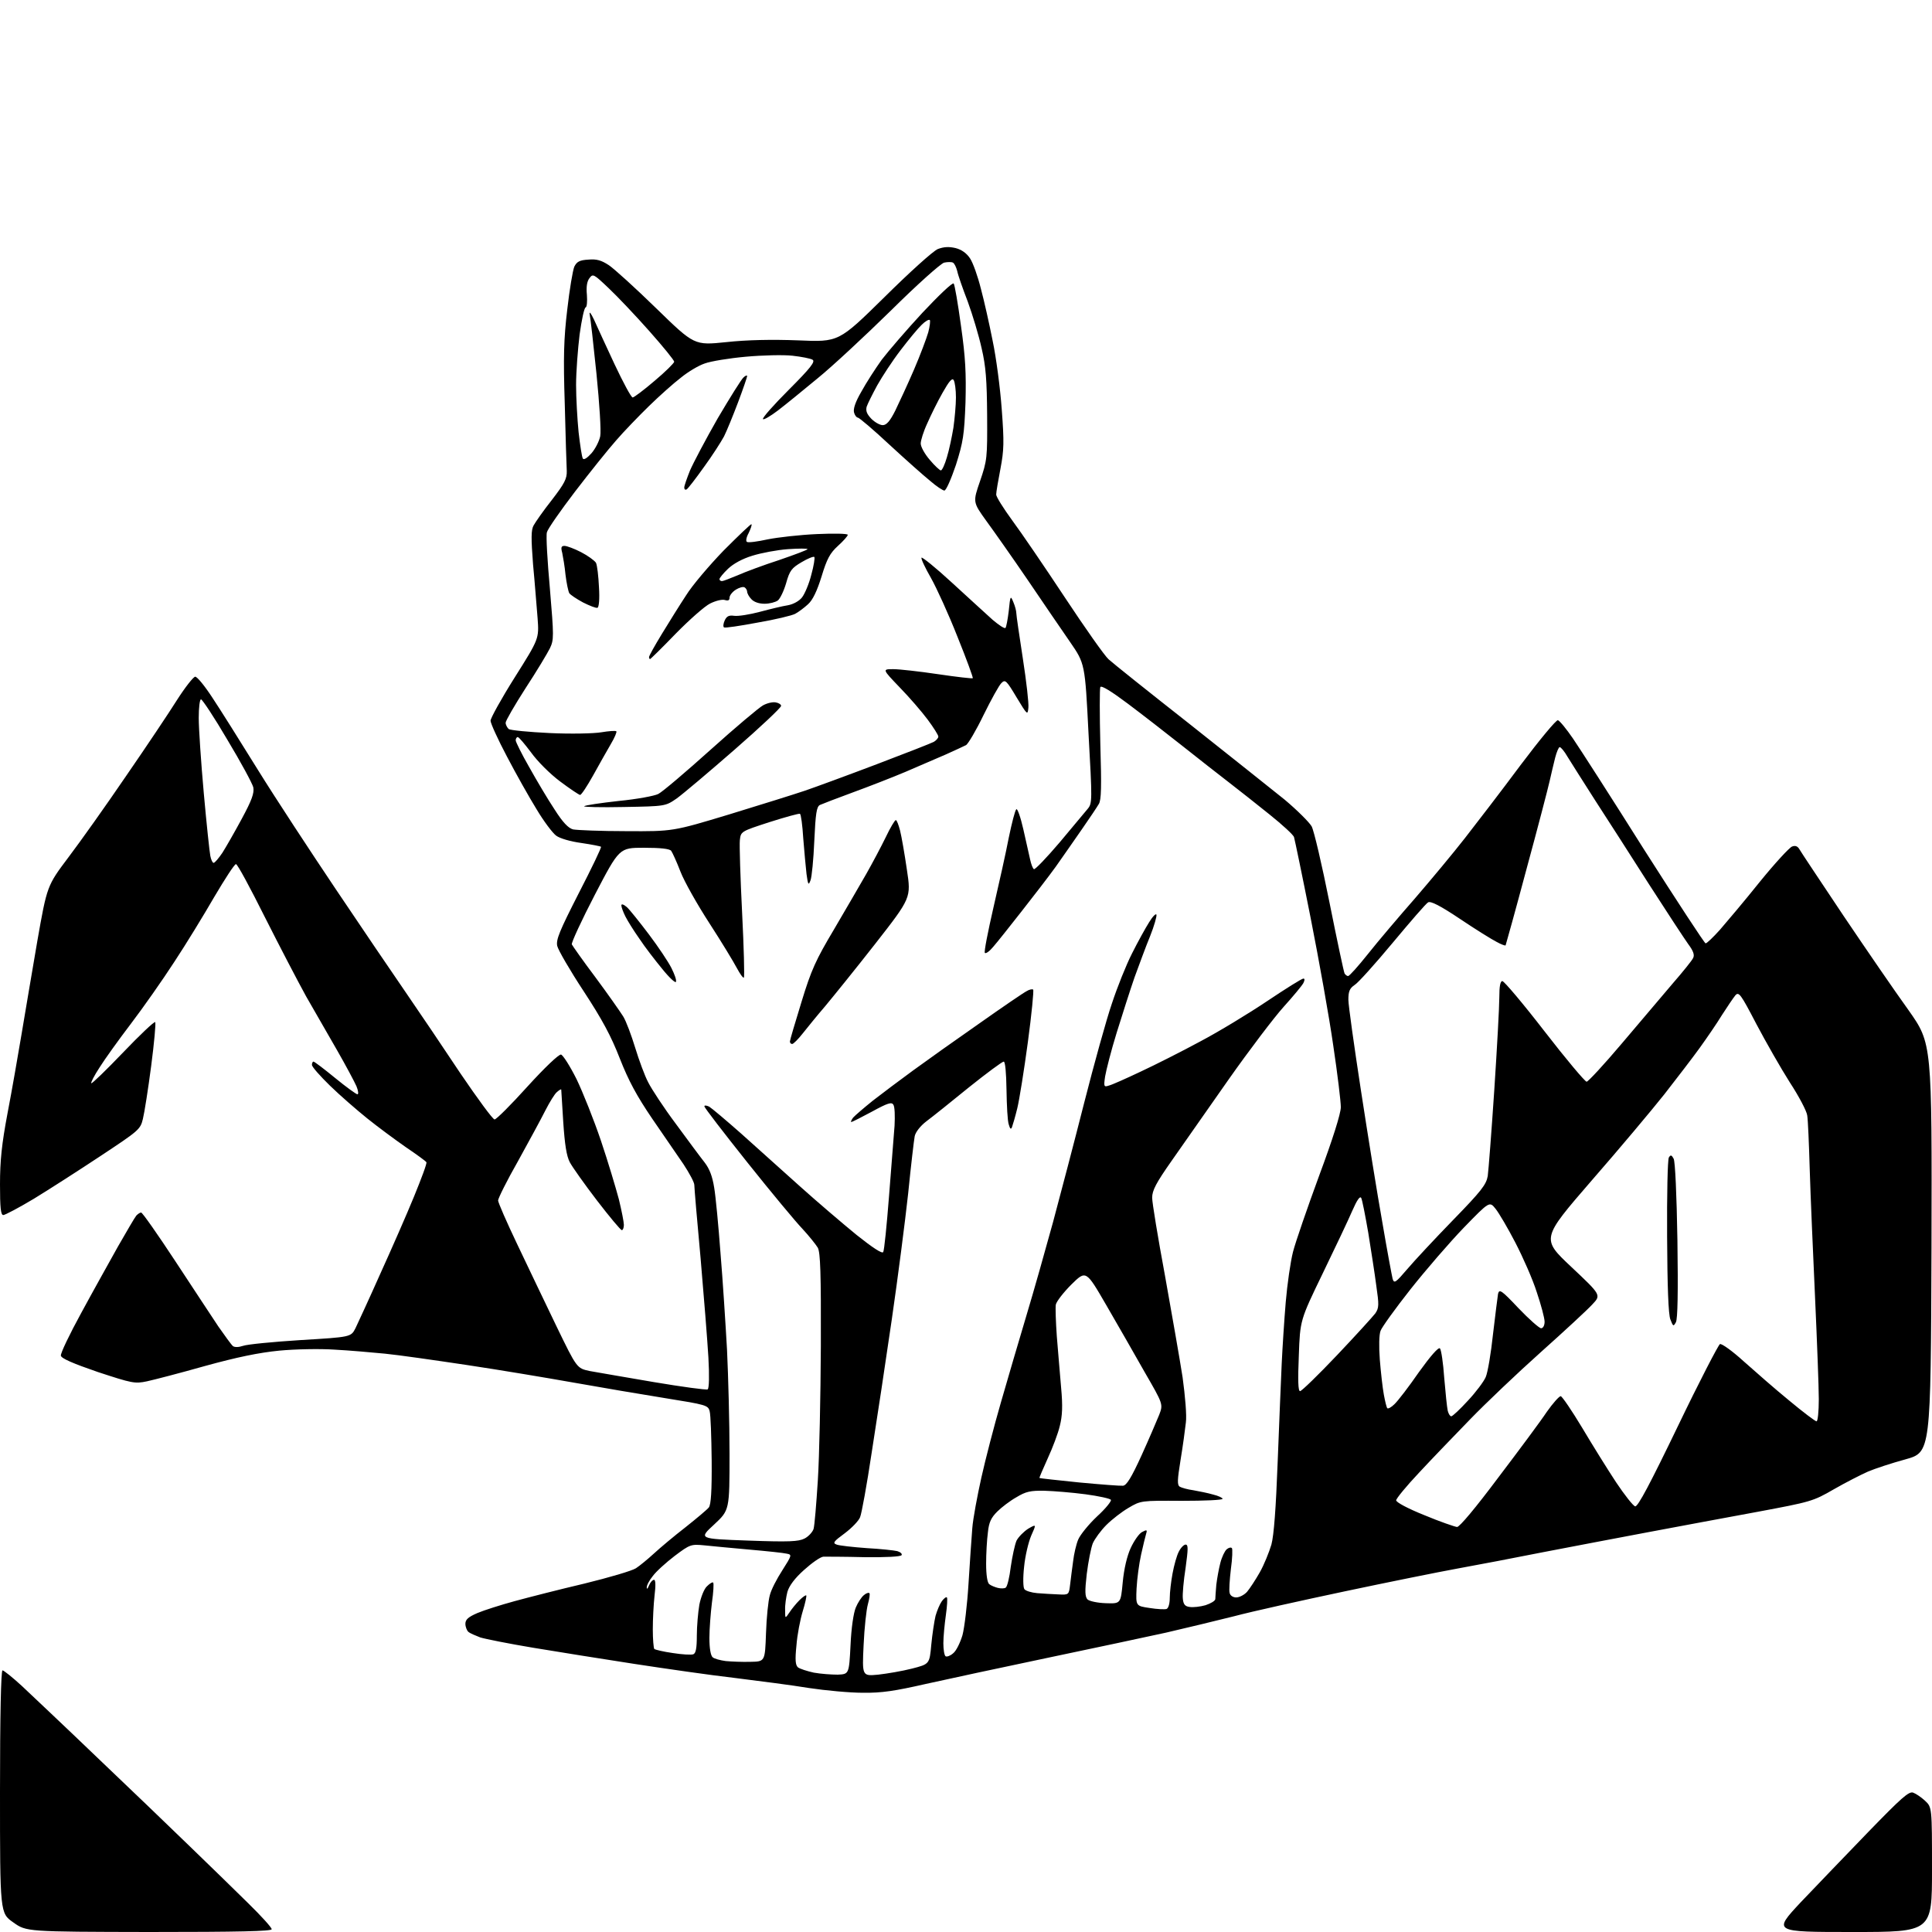<?xml version="1.0" encoding="UTF-8" standalone="no"?>
<svg 
  version="1.1" 
  xmlns="http://www.w3.org/2000/svg" 
  xmlns:xlink="http://www.w3.org/1999/xlink" 
  xmlns:svg="http://www.w3.org/2000/svg"
  xmlns:rdf="http://www.w3.org/1999/02/22-rdf-syntax-ns#"
  xmlns:cc="http://creativecommons.org/ns#"
  xmlns:dc="http://purl.org/dc/elements/1.1/"
  viewBox="0 0 768 768"
  width="768"
  height="768"
>
<style>svg {background-color: white; }</style>"
<path stroke="none" fill="black" fill-rule="evenodd" d="M59.2,768.0C10.5,767.9 10.5,767.9 5.3,764.2C0.0,760.5 0.0,760.5 0.0,712.2C0.0,682.0 0.4,664.0 1.0,664.0C1.5,664.0 5.0,666.8 8.7,670.2C12.4,673.7 25.9,686.4 38.5,698.5C51.1,710.5 67.8,726.5 75.5,734.0C83.2,741.4 93.6,751.6 98.7,756.6C103.8,761.6 108.0,766.2 108.0,766.9C108.0,767.7 94.9,768.0 59.2,768.0zM736.4,768.0C704.8,768.0 704.8,768.0 715.8,756.2C721.9,749.8 734.0,737.2 742.7,728.2C755.8,714.7 758.8,712.0 760.5,712.6C761.6,713.0 763.7,714.4 765.2,715.8C768.0,718.4 768.0,718.4 768.0,743.2C768.0,768.0 768.0,768.0 736.4,768.0zM343.0,672.9C337.8,672.9 328.1,672.0 321.5,671.0C314.9,669.9 301.6,668.2 292.0,667.0C282.4,665.9 264.4,663.3 252.0,661.4C239.6,659.5 221.6,656.6 211.9,655.0C202.3,653.4 192.8,651.5 190.9,650.9C189.1,650.2 186.9,649.3 186.2,648.7C185.6,648.2 185.0,646.7 185.0,645.5C185.0,643.8 186.1,642.8 189.8,641.2C192.4,640.1 199.0,638.0 204.5,636.5C210.0,635.0 222.5,631.8 232.3,629.5C242.1,627.1 251.3,624.4 252.8,623.4C254.2,622.5 257.5,619.8 260.0,617.5C262.5,615.2 268.1,610.5 272.5,607.1C276.9,603.6 281.1,600.1 281.8,599.2C282.6,598.1 283.0,592.8 282.9,580.6C282.8,571.2 282.5,562.4 282.1,561.0C281.5,558.6 280.7,558.4 264.5,555.8C255.1,554.3 238.7,551.5 228.0,549.6C217.3,547.7 198.2,544.5 185.5,542.6C172.8,540.7 158.2,538.6 153.0,538.1C147.8,537.6 138.8,536.8 133.0,536.5C127.2,536.1 117.3,536.3 111.0,536.9C102.9,537.7 94.2,539.5 81.5,543.0C71.6,545.8 61.2,548.5 58.4,549.1C53.6,550.1 52.6,549.9 38.9,545.4C29.0,542.0 24.4,540.0 24.2,538.9C24.0,538.0 27.7,530.3 32.3,521.9C36.9,513.4 43.5,501.6 46.9,495.5C50.4,489.4 53.6,483.9 54.2,483.2C54.8,482.6 55.6,482.0 56.1,482.0C56.6,482.0 62.7,490.7 69.6,501.2C76.6,511.8 84.3,523.6 86.8,527.3C89.4,531.0 91.9,534.5 92.6,535.1C93.3,535.6 94.8,535.6 96.6,535.0C98.2,534.4 108.5,533.4 119.5,532.7C139.5,531.5 139.5,531.5 141.3,528.0C142.2,526.1 146.7,516.4 151.1,506.5C155.6,496.6 161.7,482.7 164.6,475.6C167.5,468.5 169.8,462.4 169.5,462.0C169.3,461.6 165.6,458.9 161.3,456.0C157.0,453.0 150.1,447.9 146.0,444.6C141.9,441.3 135.2,435.5 131.2,431.6C127.3,427.8 124.0,424.1 124.0,423.3C124.0,422.6 124.3,422.0 124.6,422.0C125.0,422.0 128.8,424.9 133.2,428.5C137.6,432.1 141.6,435.0 142.1,435.0C142.6,435.0 142.4,433.5 141.7,431.8C140.9,430.0 137.5,423.6 134.0,417.5C130.5,411.4 125.0,401.8 121.7,396.1C118.5,390.3 111.1,376.1 105.3,364.6C99.5,353.0 94.4,343.5 93.8,343.5C93.2,343.5 89.4,349.4 85.2,356.5C81.1,363.6 73.9,375.4 69.2,382.5C64.6,389.6 56.8,400.7 52.0,407.0C47.2,413.3 41.6,421.1 39.6,424.3C37.5,427.5 36.0,430.4 36.3,430.6C36.5,430.9 42.2,425.4 48.9,418.4C55.6,411.4 61.3,406.0 61.7,406.3C62.0,406.7 61.3,414.5 60.1,423.7C58.9,432.9 57.4,442.4 56.8,444.8C55.8,449.0 55.1,449.5 40.0,459.5C31.4,465.2 19.4,472.9 13.5,476.5C7.5,480.1 2.0,483.0 1.3,483.0C0.3,483.0 0.0,480.0 0.0,470.8C0.0,461.4 0.7,454.7 3.0,442.5C4.7,433.7 7.1,419.8 8.5,411.5C9.9,403.2 12.7,386.5 14.8,374.3C18.7,352.1 18.7,352.1 27.2,340.8C31.9,334.6 42.2,320.1 50.1,308.5C58.1,296.9 67.2,283.3 70.4,278.2C73.6,273.2 76.9,269.0 77.6,269.0C78.4,269.0 81.4,272.7 84.4,277.3C87.4,281.8 95.5,294.7 102.5,306.0C109.5,317.3 123.5,338.6 133.5,353.5C143.5,368.4 156.0,386.8 161.3,394.5C166.6,402.2 176.4,416.7 183.1,426.8C189.9,436.8 195.9,445.0 196.6,445.0C197.3,445.0 203.2,439.1 209.6,432.0C216.6,424.3 222.1,419.1 223.0,419.2C223.8,419.4 226.6,423.8 229.2,429.0C231.7,434.2 236.1,445.2 238.9,453.5C241.7,461.8 244.8,472.2 246.0,476.7C247.1,481.2 248.0,485.8 248.0,486.9C248.0,488.1 247.6,489.0 247.2,489.0C246.7,489.0 242.3,483.7 237.3,477.2C232.4,470.8 227.5,463.9 226.5,462.0C225.2,459.5 224.5,455.0 223.9,446.0C223.5,439.1 223.1,433.3 223.1,433.1C223.0,432.9 222.3,433.3 221.4,434.1C220.5,434.8 218.5,438.1 216.8,441.4C215.1,444.8 210.2,453.8 205.9,461.6C201.5,469.3 198.0,476.4 198.0,477.2C198.0,478.0 201.4,485.8 205.6,494.6C209.7,503.3 216.8,518.0 221.2,527.2C229.3,543.9 229.3,543.9 234.4,545.0C237.2,545.5 248.7,547.5 259.9,549.4C271.2,551.3 280.8,552.6 281.3,552.3C281.9,551.9 282.0,546.9 281.6,539.6C281.2,532.9 279.8,515.2 278.5,500.2C277.1,485.2 276.0,472.1 276.0,471.0C276.0,470.0 274.0,466.3 271.7,462.8C269.3,459.3 263.7,451.1 259.2,444.6C253.1,435.6 249.9,429.7 246.4,420.8C242.9,411.8 239.4,405.3 232.0,394.0C226.6,385.8 221.9,377.7 221.5,376.0C221.0,373.5 222.4,370.1 230.1,355.0C235.2,345.1 239.2,336.8 238.9,336.6C238.7,336.4 235.2,335.7 231.1,335.1C226.7,334.5 222.6,333.3 221.1,332.2C219.7,331.2 216.1,326.4 213.3,321.7C210.4,317.0 205.1,307.6 201.5,300.7C197.9,293.9 195.0,287.5 195.0,286.5C195.0,285.5 199.3,277.7 204.6,269.3C214.3,253.9 214.3,253.9 213.7,245.7C213.3,241.2 212.6,231.6 211.9,224.4C211.1,214.0 211.1,210.7 212.1,208.9C212.8,207.6 216.0,203.0 219.4,198.7C224.4,192.2 225.4,190.3 225.3,187.2C225.2,185.2 224.8,173.2 224.5,160.5C223.9,142.0 224.1,134.7 225.5,123.0C226.4,115.0 227.7,107.4 228.3,106.0C229.3,104.0 230.4,103.4 233.9,103.2C237.2,102.9 239.1,103.5 242.0,105.4C244.1,106.8 252.6,114.5 260.9,122.6C276.0,137.3 276.0,137.3 288.7,136.0C296.9,135.1 306.9,134.9 317.3,135.3C333.4,136.0 333.4,136.0 351.5,118.2C361.7,108.1 370.9,99.8 372.8,99.0C375.2,98.1 377.2,98.0 379.8,98.6C382.2,99.2 384.2,100.6 385.6,102.7C386.8,104.5 388.7,109.9 389.9,114.7C391.2,119.5 393.3,128.9 394.6,135.5C396.0,142.1 397.6,154.3 398.2,162.6C399.2,175.8 399.1,178.9 397.7,186.3C396.8,191.0 396.0,195.6 396.0,196.6C396.0,197.5 398.9,202.1 402.4,206.9C405.9,211.6 415.3,225.4 423.3,237.5C431.3,249.6 439.1,260.7 440.7,262.1C442.2,263.5 456.6,275.0 472.5,287.5C488.4,300.1 505.6,313.8 510.7,317.9C515.7,322.1 520.5,326.9 521.4,328.5C522.3,330.1 525.5,343.8 528.5,358.8C531.5,373.8 534.2,386.5 534.5,387.0C534.9,387.6 535.5,388.0 535.9,388.0C536.4,388.0 539.9,384.1 543.8,379.2C547.6,374.4 556.0,364.5 562.4,357.2C568.7,349.9 577.7,339.1 582.3,333.2C586.9,327.3 596.9,314.3 604.4,304.2C612.0,294.1 618.7,286.0 619.3,286.3C620.0,286.5 622.7,289.8 625.3,293.6C627.9,297.4 640.7,317.3 653.6,337.8C666.6,358.2 677.6,375.0 678.0,375.0C678.5,375.0 681.0,372.6 683.7,369.6C686.3,366.6 693.5,358.1 699.5,350.6C705.5,343.2 711.4,336.8 712.4,336.5C713.7,336.0 714.6,336.4 715.3,337.6C715.9,338.7 723.8,350.5 732.8,364.0C741.9,377.5 753.5,394.4 758.7,401.6C768.0,414.8 768.0,414.8 767.8,496.0C767.5,577.3 767.5,577.3 757.5,580.1C752.0,581.6 745.3,583.8 742.5,585.0C739.8,586.2 733.7,589.3 729.0,592.0C720.7,596.8 719.9,597.0 698.5,601.0C686.4,603.2 666.8,606.9 655.0,609.1C643.2,611.3 624.5,614.9 613.5,617.0C602.5,619.2 587.2,622.1 579.5,623.5C571.8,624.9 551.5,629.0 534.5,632.6C517.5,636.2 497.6,640.6 490.5,642.5C483.4,644.3 471.2,647.2 463.5,649.0C455.8,650.7 434.6,655.2 416.5,659.0C398.4,662.8 376.5,667.5 368.0,669.4C355.7,672.2 350.5,673.0 343.0,672.9zM333.0,665.7C337.5,665.5 337.5,665.5 338.1,654.0C338.4,647.1 339.3,641.1 340.2,639.0C341.0,637.1 342.4,634.9 343.4,634.1C344.3,633.3 345.3,633.0 345.6,633.3C345.9,633.6 345.6,635.5 345.0,637.7C344.4,639.8 343.6,647.1 343.3,653.9C342.7,666.3 342.7,666.3 349.1,665.7C352.6,665.3 358.6,664.3 362.5,663.3C369.5,661.5 369.5,661.5 370.2,653.8C370.6,649.6 371.4,644.4 371.9,642.3C372.5,640.2 373.6,637.6 374.4,636.5C375.2,635.4 376.1,634.7 376.4,635.0C376.7,635.3 376.5,638.5 376.0,642.0C375.5,645.6 375.0,650.6 375.0,653.2C375.0,655.8 375.4,658.1 375.9,658.4C376.4,658.7 377.8,658.2 378.9,657.2C380.1,656.3 381.7,653.0 382.6,650.0C383.4,647.0 384.5,637.8 385.0,629.5C385.5,621.2 386.2,611.4 386.5,607.5C386.8,603.6 388.5,594.6 390.1,587.4C391.7,580.2 395.2,566.7 397.9,557.4C400.6,548.1 405.1,532.6 408.0,523.0C410.9,513.4 415.6,496.7 418.6,485.8C421.5,475.0 427.1,453.7 431.0,438.3C434.9,423.0 439.8,405.3 442.0,398.9C444.1,392.5 447.7,383.5 450.0,379.0C452.3,374.4 455.4,368.8 456.8,366.6C458.2,364.3 459.5,363.0 459.7,363.6C459.9,364.2 458.8,368.1 457.2,372.1C455.5,376.2 452.8,383.6 451.0,388.5C449.3,393.4 446.1,403.4 443.9,410.5C441.7,417.6 439.7,425.5 439.3,427.9C438.7,432.0 438.8,432.2 440.9,431.5C442.1,431.2 447.7,428.7 453.4,426.0C459.0,423.4 469.7,418.0 477.1,414.0C484.5,410.1 496.5,402.8 503.8,397.9C511.1,393.0 517.5,389.0 518.1,389.0C518.7,389.0 518.7,389.6 518.1,390.8C517.5,391.9 514.0,396.1 510.3,400.2C506.6,404.3 496.7,417.3 488.4,429.1C480.2,440.9 469.9,455.4 465.7,461.5C459.6,470.2 458.0,473.2 458.0,476.1C458.0,478.1 460.3,492.0 463.1,507.1C465.8,522.2 469.0,540.4 470.1,547.5C471.1,554.8 471.8,562.7 471.4,565.5C471.1,568.2 470.2,574.9 469.3,580.3C468.0,588.4 467.9,590.3 469.0,591.0C469.7,591.4 472.1,592.1 474.4,592.4C476.6,592.8 480.2,593.5 482.2,594.1C484.3,594.6 486.0,595.4 486.0,595.8C486.0,596.3 478.7,596.6 469.8,596.6C453.6,596.5 453.5,596.5 448.6,599.4C446.0,600.9 442.0,604.0 439.8,606.2C437.6,608.4 435.2,611.7 434.4,613.5C433.7,615.3 432.6,620.8 432.0,625.7C431.2,632.6 431.3,634.7 432.3,635.8C433.1,636.5 436.3,637.2 439.6,637.3C445.5,637.5 445.5,637.5 446.3,629.0C446.8,623.7 448.0,618.5 449.5,615.3C450.8,612.5 452.8,609.6 454.0,609.0C455.9,608.0 456.1,608.1 455.6,609.7C455.3,610.7 454.4,614.4 453.6,618.0C452.8,621.6 452.0,627.6 451.8,631.5C451.5,638.4 451.5,638.4 457.0,639.2C460.0,639.7 463.0,639.8 463.7,639.6C464.5,639.3 465.0,637.4 465.0,635.2C465.0,633.1 465.5,628.7 466.1,625.5C466.7,622.2 467.8,618.3 468.6,616.8C469.4,615.2 470.6,614.0 471.3,614.0C472.4,614.0 472.3,615.8 471.3,623.2C470.5,628.3 470.0,633.8 470.2,635.5C470.4,637.8 471.1,638.6 473.0,638.8C474.3,639.0 477.1,638.7 479.2,638.1C481.3,637.4 483.0,636.4 483.1,635.7C483.1,635.0 483.3,632.5 483.5,630.0C483.8,627.5 484.5,623.6 485.1,621.3C485.7,618.9 486.9,616.5 487.6,615.9C488.4,615.2 489.3,615.0 489.7,615.4C490.0,615.7 489.9,619.5 489.3,623.7C488.8,628.0 488.5,632.3 488.8,633.2C489.0,634.3 490.2,635.0 491.4,635.0C492.7,635.0 494.6,634.0 495.7,632.8C496.8,631.5 499.1,628.0 500.8,625.0C502.5,622.0 504.5,617.0 505.4,614.0C506.4,610.3 507.2,599.6 507.9,581.0C508.5,565.9 509.2,548.3 509.5,542.0C509.8,535.7 510.5,524.7 511.1,517.6C511.7,510.5 513.0,501.5 514.0,497.6C515.0,493.7 519.7,480.1 524.4,467.3C529.8,452.8 533.0,442.6 533.0,440.1C533.0,438.0 531.7,427.0 530.0,415.7C528.4,404.4 524.3,381.6 521.0,364.9C517.7,348.2 514.7,333.8 514.4,332.8C514.2,331.9 509.8,327.9 504.7,323.8C499.6,319.7 492.4,314.0 488.5,311.0C484.6,308.0 476.3,301.5 470.0,296.5C463.7,291.5 453.9,283.9 448.3,279.7C441.9,274.9 437.9,272.4 437.4,273.1C437.1,273.7 437.1,284.0 437.4,295.9C437.9,312.7 437.8,318.0 436.8,319.6C436.1,320.8 433.1,325.3 430.1,329.6C427.1,334.0 422.4,340.6 419.7,344.5C416.9,348.4 410.7,356.4 406.0,362.4C401.3,368.4 396.3,374.7 394.8,376.4C393.4,378.1 391.9,379.2 391.5,378.8C391.1,378.5 392.7,370.4 394.9,360.8C397.1,351.3 399.9,338.8 401.0,333.0C402.2,327.2 403.5,322.1 404.0,321.7C404.4,321.2 405.7,324.8 406.8,329.7C407.9,334.5 409.1,340.0 409.5,341.7C409.9,343.5 410.5,345.2 411.0,345.5C411.4,345.8 416.0,341.0 421.2,334.9C426.3,328.8 431.3,322.8 432.4,321.5C434.2,319.3 434.2,318.3 432.7,291.5C431.3,263.8 431.3,263.8 425.3,255.1C422.0,250.4 414.5,239.3 408.5,230.5C402.5,221.7 395.1,211.2 392.1,207.1C386.7,199.6 386.7,199.6 389.6,191.2C392.4,183.0 392.5,182.1 392.4,165.1C392.3,151.2 391.9,145.6 390.2,138.4C389.1,133.4 386.6,125.1 384.7,119.9C382.7,114.7 380.8,109.3 380.5,107.7C380.1,106.2 379.4,104.7 378.8,104.4C378.3,104.1 376.7,104.1 375.3,104.4C373.9,104.8 364.6,113.1 354.2,123.4C343.9,133.5 330.8,145.7 325.0,150.4C319.2,155.2 312.1,161.0 309.2,163.2C306.3,165.4 303.6,167.0 303.3,166.6C302.9,166.2 307.5,161.0 313.6,154.9C322.2,146.3 324.2,143.7 323.0,143.0C322.2,142.5 318.6,141.8 315.0,141.4C311.4,141.0 303.1,141.2 296.5,141.8C289.8,142.4 282.5,143.6 280.1,144.5C277.7,145.3 273.5,147.8 270.7,150.1C267.8,152.3 262.1,157.4 258.0,161.4C253.9,165.4 248.0,171.5 244.9,175.1C241.8,178.6 234.5,187.7 228.6,195.4C222.8,203.0 217.7,210.3 217.4,211.6C217.0,212.9 217.6,223.0 218.6,234.1C220.2,253.1 220.2,254.3 218.6,257.7C217.6,259.7 213.3,266.9 208.9,273.6C204.6,280.3 201.0,286.5 201.0,287.3C201.0,288.1 201.6,289.2 202.2,289.8C202.9,290.3 210.2,291.0 218.5,291.4C226.8,291.8 236.0,291.6 239.0,291.1C242.0,290.6 244.7,290.4 245.0,290.7C245.3,290.9 244.3,293.3 242.8,295.8C241.3,298.4 238.1,304.0 235.8,308.2C233.4,312.5 231.1,316.0 230.6,316.0C230.2,316.0 226.6,313.6 222.6,310.6C218.6,307.6 213.6,302.6 211.1,299.1C208.6,295.8 206.3,293.0 205.8,293.0C205.4,293.0 205.0,293.6 205.0,294.3C205.0,294.9 207.4,299.8 210.4,305.0C213.3,310.2 217.8,317.8 220.4,321.7C223.7,326.9 225.9,329.2 227.8,329.7C229.3,330.0 238.8,330.4 249.0,330.4C267.5,330.5 267.5,330.5 290.0,323.7C302.4,319.9 315.9,315.7 320.0,314.3C324.1,312.9 336.9,308.2 348.5,303.8C360.1,299.4 370.3,295.4 371.2,294.9C372.2,294.3 373.0,293.4 373.0,292.8C373.0,292.2 371.1,289.2 368.8,286.1C366.5,283.0 361.5,277.2 357.6,273.2C350.7,266.0 350.7,266.0 355.1,266.0C357.5,266.0 365.5,266.9 372.9,268.0C380.3,269.1 386.5,269.8 386.7,269.6C386.9,269.4 384.2,262.0 380.6,253.1C377.1,244.2 372.3,233.7 370.1,229.8C367.8,225.8 366.1,222.2 366.3,221.7C366.4,221.2 371.9,225.6 378.4,231.6C384.9,237.6 392.2,244.2 394.6,246.4C397.1,248.5 399.3,250.0 399.7,249.6C400.0,249.3 400.6,246.2 401.0,242.8C401.6,236.8 401.7,236.6 402.8,239.3C403.5,240.9 404.0,242.9 404.0,243.7C404.0,244.6 405.2,252.7 406.6,261.8C408.0,270.8 409.0,279.6 408.8,281.3C408.5,284.4 408.4,284.3 404.1,277.2C400.1,270.5 399.6,270.0 398.1,271.5C397.2,272.3 394.0,278.1 391.0,284.2C388.0,290.4 384.8,295.8 384.0,296.2C383.2,296.6 379.6,298.3 376.0,299.9C372.4,301.4 365.2,304.6 360.0,306.8C354.8,309.0 345.3,312.7 339.0,315.0C332.7,317.3 326.8,319.6 325.9,320.0C324.6,320.7 324.2,323.4 323.7,334.2C323.4,341.5 322.7,348.6 322.2,349.9C321.4,352.1 321.2,351.8 320.6,347.4C320.3,344.7 319.7,338.3 319.3,333.2C319.0,328.1 318.4,323.7 318.0,323.5C317.6,323.3 312.2,324.8 305.9,326.8C294.5,330.5 294.5,330.5 294.1,334.0C293.9,335.9 294.3,348.9 295.0,362.8C295.7,376.7 296.0,388.3 295.7,388.6C295.4,388.9 294.2,387.2 292.9,384.8C291.7,382.5 286.8,374.4 282.0,367.0C277.2,359.6 272.0,350.4 270.5,346.5C269.0,342.6 267.3,338.9 266.8,338.2C266.1,337.4 262.6,337.0 256.0,337.0C246.2,337.0 246.2,337.0 236.5,355.6C231.2,365.8 227.1,374.7 227.3,375.4C227.6,376.0 231.8,382.0 236.7,388.5C241.6,395.1 246.5,402.1 247.7,404.0C248.9,405.9 251.0,411.6 252.5,416.5C254.0,421.4 256.3,427.7 257.7,430.3C259.0,432.9 263.9,440.4 268.7,446.8C273.4,453.2 278.5,460.1 280.1,462.1C282.1,464.7 283.2,467.7 283.9,472.1C284.5,475.6 285.6,487.3 286.4,498.0C287.3,508.7 288.4,526.0 289.0,536.5C289.5,547.0 290.0,565.6 290.0,577.9C290.0,600.3 290.0,600.3 283.9,606.0C277.7,611.7 277.7,611.7 297.3,612.4C313.8,613.0 317.4,612.8 319.8,611.6C321.4,610.8 323.0,609.0 323.4,607.8C323.8,606.5 324.5,597.9 325.1,588.5C325.7,579.1 326.2,555.1 326.3,535.0C326.4,505.8 326.1,498.0 325.1,496.0C324.3,494.7 321.6,491.3 319.0,488.5C316.4,485.8 306.5,473.9 297.1,462.1C287.7,450.3 280.0,440.3 280.0,439.8C280.0,439.3 280.8,439.4 281.9,439.9C282.9,440.5 288.6,445.3 294.6,450.6C300.6,456.0 311.1,465.4 318.0,471.6C324.9,477.8 335.0,486.4 340.5,490.9C346.9,496.0 350.7,498.5 351.1,497.7C351.5,497.0 352.5,487.1 353.4,475.5C354.3,463.9 355.3,451.4 355.6,447.5C355.8,443.6 355.7,439.9 355.1,439.1C354.4,438.0 352.8,438.5 346.6,441.9C342.5,444.1 338.8,446.0 338.4,446.0C338.1,446.0 338.4,445.3 339.1,444.3C339.9,443.4 343.4,440.4 347.0,437.5C350.6,434.7 357.8,429.3 363.0,425.5C368.2,421.7 380.0,413.3 389.2,406.9C398.4,400.4 406.9,394.6 408.1,394.0C409.2,393.3 410.4,393.1 410.7,393.4C411.0,393.7 410.1,403.1 408.6,414.2C407.1,425.4 405.2,437.2 404.4,440.5C403.6,443.8 402.6,447.2 402.3,448.0C401.9,449.1 401.5,448.8 401.0,447.0C400.5,445.6 400.2,439.4 400.1,433.2C400.0,426.5 399.6,422.0 399.0,422.0C398.4,422.0 392.2,426.6 385.2,432.2C378.2,437.9 370.6,444.0 368.3,445.7C365.8,447.6 363.9,450.1 363.6,451.7C363.3,453.3 362.1,463.5 361.0,474.5C359.8,485.5 356.9,508.0 354.5,524.5C352.1,541.0 348.5,564.9 346.5,577.5C344.6,590.2 342.5,601.7 341.9,603.1C341.4,604.5 338.6,607.4 335.8,609.5C331.3,612.8 330.9,613.4 332.6,614.0C333.6,614.4 339.0,615.0 344.5,615.4C350.0,615.7 355.5,616.3 356.7,616.6C358.0,617.0 358.7,617.7 358.4,618.2C358.0,618.8 352.3,619.1 343.6,619.0C335.9,618.8 328.5,618.8 327.3,618.8C326.1,618.9 322.7,621.3 319.6,624.1C315.9,627.4 313.7,630.4 313.0,632.8C312.5,634.8 312.0,638.1 312.1,640.0C312.1,643.5 312.1,643.5 313.8,641.0C314.7,639.6 316.5,637.4 317.8,636.1C319.1,634.8 320.3,634.0 320.5,634.2C320.7,634.4 320.1,637.3 319.1,640.5C318.1,643.8 316.9,649.9 316.6,654.1C316.0,659.9 316.2,661.9 317.2,662.8C318.0,663.4 320.8,664.3 323.5,664.9C326.3,665.4 330.5,665.7 333.0,665.7zM298.3,660.6C304.1,660.5 304.1,660.5 304.5,649.2C304.7,643.0 305.4,636.3 306.0,634.2C306.5,632.0 308.8,627.6 311.0,624.2C314.8,618.2 314.9,618.0 312.7,617.6C311.5,617.3 304.9,616.6 298.0,616.0C291.1,615.4 283.0,614.6 280.0,614.3C274.7,613.8 274.3,613.9 268.2,618.5C264.8,621.1 260.8,624.7 259.5,626.5C258.1,628.2 257.0,630.3 257.1,631.1C257.1,631.9 257.5,631.5 258.0,630.2C258.5,629.0 259.4,628.0 260.0,628.0C260.6,628.0 260.7,630.2 260.2,634.2C259.8,637.7 259.5,643.7 259.5,647.7C259.5,651.6 259.8,655.1 260.1,655.5C260.5,655.8 263.8,656.6 267.4,657.1C271.1,657.7 274.8,657.9 275.6,657.6C276.6,657.2 277.0,655.3 277.0,650.2C277.0,646.4 277.5,640.9 278.0,637.9C278.6,634.9 279.9,631.6 281.0,630.6C282.1,629.5 283.2,628.8 283.5,629.1C283.8,629.4 283.6,633.0 283.0,637.1C282.5,641.2 282.0,647.5 282.0,651.1C282.0,655.3 282.5,658.1 283.3,658.8C284.0,659.4 286.3,660.0 288.5,660.3C290.7,660.5 295.1,660.7 298.3,660.6zM420.7,633.8C424.9,634.0 424.9,634.0 425.4,629.8C425.7,627.4 426.2,623.2 426.6,620.5C426.9,617.8 427.8,613.9 428.6,612.0C429.4,610.1 432.8,605.9 436.1,602.8C439.5,599.7 441.9,596.7 441.6,596.2C441.3,595.7 436.7,594.7 431.5,594.0C426.2,593.3 418.9,592.7 415.2,592.6C409.6,592.5 407.8,592.9 404.0,595.2C401.5,596.6 398.1,599.2 396.4,600.9C394.0,603.3 393.1,605.1 392.7,609.2C392.3,612.1 392.0,617.7 392.0,621.6C392.0,626.2 392.5,629.1 393.2,629.7C393.9,630.3 395.5,630.9 396.6,631.2C397.8,631.5 399.3,631.5 399.8,631.1C400.4,630.7 401.3,627.0 401.8,622.8C402.4,618.7 403.4,614.0 404.1,612.4C404.9,610.9 407.0,608.8 408.7,607.7C412.0,605.8 412.0,605.8 409.9,610.5C408.8,613.1 407.5,618.6 407.1,622.8C406.6,627.3 406.7,631.0 407.2,631.7C407.7,632.4 410.0,633.1 412.3,633.3C414.6,633.5 418.4,633.7 420.7,633.8zM579.2,607.0C580.2,607.0 586.5,599.5 595.7,587.2C603.9,576.4 612.6,564.7 614.9,561.2C617.3,557.8 619.8,555.0 620.4,555.0C621.0,555.1 624.8,560.7 628.9,567.5C633.0,574.4 639.1,584.2 642.4,589.2C645.8,594.3 649.2,598.6 650.0,598.8C651.1,599.0 656.0,589.7 667.0,566.9C675.5,549.2 683.1,534.6 683.7,534.3C684.4,534.0 688.7,537.1 693.2,541.2C697.8,545.3 705.9,552.4 711.3,556.8C716.7,561.3 721.6,565.0 722.1,565.0C722.6,565.0 723.0,561.1 723.0,556.2C723.0,551.4 722.3,533.1 721.5,515.5C720.7,497.9 719.7,475.2 719.4,465.0C719.1,454.8 718.7,445.1 718.4,443.4C718.2,441.7 715.1,435.8 711.5,430.3C708.0,424.8 702.0,414.3 698.2,407.1C691.9,395.0 691.2,394.1 689.8,395.7C689.0,396.7 686.6,400.2 684.5,403.5C682.5,406.8 678.5,412.6 675.7,416.5C672.9,420.4 666.5,428.7 661.6,435.0C656.6,441.3 643.6,456.8 632.6,469.4C612.7,492.4 612.7,492.4 624.6,503.6C636.5,514.8 636.5,514.8 633.0,518.5C631.1,520.6 621.9,529.1 612.5,537.5C603.1,545.9 590.5,557.9 584.4,564.2C578.4,570.4 569.2,579.9 564.2,585.3C559.1,590.7 555.0,595.7 555.0,596.4C555.0,597.2 559.7,599.7 566.2,602.3C572.4,604.9 578.3,606.9 579.2,607.0zM446.4,590.6C447.8,590.5 449.7,587.5 453.8,578.5C456.8,571.9 459.9,564.6 460.8,562.4C462.4,558.2 462.4,558.2 455.0,545.4C451.0,538.3 444.1,526.3 439.7,518.7C431.7,504.9 431.7,504.9 425.9,510.6C422.8,513.7 420.0,517.3 419.7,518.6C419.5,519.8 419.7,525.5 420.1,531.2C420.6,536.9 421.3,546.0 421.8,551.5C422.5,559.0 422.3,562.8 421.3,566.8C420.6,569.8 418.4,575.6 416.5,579.7C414.6,583.9 413.1,587.4 413.2,587.5C413.4,587.7 420.5,588.4 429.0,589.3C437.5,590.1 445.4,590.7 446.4,590.6zM576.9,563.0C577.4,563.0 580.4,560.2 583.5,556.8C586.7,553.4 589.9,549.1 590.6,547.4C591.4,545.6 592.7,537.9 593.5,530.3C594.4,522.7 595.3,515.5 595.5,514.3C596.0,512.3 596.9,512.9 603.6,520.0C607.8,524.4 611.9,528.0 612.6,528.0C613.4,528.0 614.0,526.9 614.0,525.4C614.0,524.0 612.6,518.7 610.9,513.7C609.3,508.6 605.4,499.8 602.4,494.0C599.4,488.2 595.8,482.1 594.5,480.5C592.1,477.5 592.1,477.5 581.9,488.0C576.3,493.8 566.8,504.8 560.7,512.5C554.7,520.1 549.3,527.6 548.8,529.0C548.2,530.5 548.1,535.2 548.5,540.5C548.9,545.5 549.6,551.7 550.1,554.4C550.6,557.1 551.2,559.6 551.5,559.8C551.8,560.1 553.1,559.4 554.3,558.2C555.6,557.0 560.0,551.3 564.0,545.5C568.6,539.1 571.8,535.4 572.4,536.0C572.9,536.5 573.7,541.8 574.1,547.7C574.6,553.6 575.2,559.5 575.5,560.8C575.8,562.0 576.4,563.0 576.9,563.0zM516.8,553.0C517.4,553.0 524.0,546.6 531.4,538.8C538.9,530.9 545.7,523.4 546.7,522.1C548.2,519.9 548.2,518.7 547.1,511.1C546.5,506.4 545.0,496.9 543.9,490.0C542.7,483.1 541.5,476.9 541.1,476.2C540.6,475.3 539.4,477.1 537.6,481.2C536.1,484.7 530.8,495.9 525.8,506.2C516.8,524.8 516.8,524.8 516.3,538.9C515.9,548.6 516.0,553.0 516.8,553.0zM666.2,525.6C665.2,527.4 665.1,527.3 664.0,524.5C663.2,522.5 662.8,511.4 662.7,491.5C662.6,475.0 662.9,460.9 663.4,460.1C664.1,459.0 664.5,459.1 665.3,460.6C665.9,461.7 666.5,474.8 666.8,493.1C667.1,513.7 666.9,524.3 666.2,525.6zM559.4,504.5C562.2,501.2 570.4,492.4 577.6,485.0C588.9,473.4 590.8,470.9 591.4,467.5C591.7,465.3 592.9,449.9 594.0,433.3C595.1,416.6 596.0,400.1 596.0,396.5C596.0,392.0 596.4,390.0 597.2,390.0C597.9,390.0 605.5,399.0 614.0,410.0C622.5,421.0 630.0,429.9 630.7,430.0C631.3,430.0 637.6,423.2 644.7,414.8C651.7,406.5 660.8,395.8 664.8,391.1C668.9,386.4 672.6,381.8 673.0,380.9C673.7,379.7 673.2,378.1 671.1,375.3C669.6,373.2 662.5,362.4 655.5,351.5C648.5,340.5 638.8,325.4 634.0,318.0C629.3,310.6 624.3,302.8 623.1,300.8C621.9,298.7 620.5,297.0 620.0,297.0C619.6,297.0 618.8,298.9 618.2,301.2C617.6,303.6 616.6,307.8 616.0,310.5C615.4,313.2 611.3,329.0 606.8,345.5C602.4,362.0 598.6,375.6 598.5,375.8C598.3,376.0 596.7,375.4 594.9,374.4C593.1,373.5 586.5,369.4 580.4,365.3C572.5,360.0 568.7,358.1 567.7,358.7C566.9,359.1 560.6,366.4 553.6,374.8C546.6,383.2 539.8,390.8 538.4,391.6C536.5,392.9 536.0,394.1 536.0,397.4C536.0,399.6 538.3,415.9 541.0,433.5C543.7,451.1 547.5,474.7 549.5,485.9C551.4,497.1 553.3,507.2 553.6,508.4C554.2,510.3 554.8,509.9 559.4,504.5zM314.9,415.0C314.4,415.0 314.0,414.6 314.0,414.0C314.0,413.5 316.1,406.4 318.6,398.3C322.5,385.5 324.3,381.6 331.5,369.5C336.0,361.8 341.8,351.9 344.3,347.5C346.8,343.1 350.3,336.5 352.1,332.8C353.9,329.0 355.7,326.0 356.1,326.0C356.5,326.0 357.2,327.9 357.8,330.2C358.4,332.6 359.6,339.5 360.5,345.7C362.2,356.9 362.2,356.9 347.9,375.2C340.0,385.3 331.0,396.4 328.0,400.0C324.9,403.6 321.0,408.4 319.1,410.8C317.3,413.1 315.4,415.0 314.9,415.0zM268.7,390.3C268.5,390.9 266.0,388.6 263.2,385.1C260.4,381.7 256.3,376.4 254.2,373.2C252.0,370.1 249.5,366.1 248.6,364.3C247.7,362.5 247.0,360.6 247.0,359.9C247.0,359.2 247.9,359.5 249.2,360.6C250.3,361.6 254.3,366.6 258.0,371.5C261.7,376.4 265.7,382.4 266.9,384.8C268.1,387.2 269.0,389.6 268.7,390.3zM84.9,343.0C85.4,343.0 86.9,341.2 88.4,339.0C89.8,336.8 93.3,330.7 96.1,325.5C100.1,318.1 101.1,315.3 100.7,313.0C100.3,311.4 95.7,302.9 90.4,294.1C85.2,285.2 80.4,278.0 79.9,278.0C79.4,278.0 79.0,281.3 79.0,285.4C79.0,289.5 79.9,302.9 81.0,315.2C82.1,327.5 83.3,338.7 83.6,340.2C83.9,341.8 84.5,343.0 84.9,343.0zM248.0,320.8C238.9,321.0 231.8,320.8 232.2,320.5C232.6,320.1 238.7,319.2 245.9,318.4C253.1,317.7 260.2,316.4 261.7,315.6C263.3,314.8 272.6,306.9 282.5,298.0C292.4,289.1 301.8,281.2 303.3,280.4C304.9,279.5 307.1,279.0 308.3,279.2C309.5,279.4 310.5,280.0 310.5,280.6C310.5,281.3 302.2,289.1 292.0,298.0C281.8,306.9 271.5,315.6 269.0,317.4C264.5,320.5 264.5,320.5 248.0,320.8zM258.4,262.0C258.2,262.0 258.0,261.6 258.0,261.2C258.0,260.7 260.3,256.6 263.1,252.0C265.9,247.4 270.2,240.5 272.7,236.7C275.1,232.8 281.9,224.8 287.7,218.8C293.6,212.9 298.5,208.2 298.7,208.4C299.0,208.6 298.4,210.2 297.6,211.9C296.7,213.5 296.4,215.1 296.9,215.4C297.4,215.8 301.1,215.3 305.2,214.4C309.2,213.6 318.0,212.6 324.8,212.3C331.5,212.0 337.0,212.1 337.0,212.6C337.0,213.1 335.2,215.1 333.1,217.0C329.9,219.9 328.7,222.2 326.6,229.1C324.8,234.9 323.1,238.5 321.2,240.2C319.7,241.6 317.4,243.3 316.1,244.0C314.8,244.7 308.1,246.3 301.1,247.5C294.2,248.8 288.2,249.7 287.8,249.4C287.4,249.1 287.5,247.9 288.1,246.6C288.9,244.9 289.8,244.5 291.9,244.8C293.5,245.0 298.0,244.3 302.1,243.2C306.2,242.1 311.2,240.9 313.2,240.6C315.4,240.2 317.7,238.9 318.8,237.5C319.9,236.1 321.6,232.1 322.5,228.5C323.5,224.9 324.0,221.7 323.7,221.4C323.4,221.1 321.1,222.0 318.6,223.5C314.7,225.8 313.9,226.8 312.5,231.8C311.6,234.9 310.1,238.0 309.2,238.7C308.2,239.4 305.9,240.0 303.9,240.0C301.7,240.0 299.7,239.3 298.7,238.2C297.7,237.2 297.0,235.8 297.0,235.2C297.0,234.6 296.5,233.8 296.0,233.5C295.4,233.1 293.8,233.6 292.5,234.4C291.1,235.3 290.0,236.7 290.0,237.6C290.0,238.7 289.4,238.9 288.1,238.5C287.0,238.2 284.5,238.8 282.3,239.9C280.2,240.9 274.0,246.4 268.6,251.9C263.2,257.5 258.6,262.0 258.4,262.0zM237.5,241.6C236.9,241.8 234.4,240.8 231.8,239.5C229.2,238.1 226.8,236.5 226.3,235.8C225.9,235.1 225.2,231.8 224.8,228.5C224.5,225.2 223.8,221.3 223.5,219.8C222.9,217.6 223.1,217.0 224.4,217.0C225.3,217.0 228.3,218.1 231.0,219.5C233.7,220.9 236.3,222.8 236.9,223.7C237.4,224.7 237.9,229.1 238.1,233.4C238.4,238.1 238.1,241.4 237.5,241.6zM287.0,231.0C287.5,231.0 290.3,229.9 293.2,228.7C296.1,227.4 303.6,224.6 309.8,222.6C315.9,220.5 321.0,218.6 321.0,218.3C321.0,218.0 317.5,218.0 313.2,218.3C309.0,218.6 302.6,219.8 299.1,220.9C295.1,222.1 291.5,224.1 289.4,226.1C287.5,227.9 286.0,229.8 286.0,230.2C286.0,230.6 286.4,231.0 287.0,231.0zM273.0,194.5C272.4,194.9 272.0,194.5 272.0,193.8C272.0,193.1 273.1,190.0 274.3,187.0C275.6,184.0 280.5,174.7 285.3,166.3C290.2,158.0 294.8,150.6 295.6,150.0C296.3,149.3 297.0,149.1 297.0,149.5C297.0,149.9 295.4,154.6 293.4,159.9C291.4,165.2 288.9,171.3 287.8,173.5C286.6,175.7 283.1,181.2 279.8,185.7C276.6,190.2 273.5,194.2 273.0,194.5zM375.4,195.0C374.8,195.0 372.2,193.3 369.8,191.2C367.3,189.2 360.0,182.7 353.6,176.8C347.2,170.8 341.5,166.0 341.0,166.0C340.5,166.0 339.8,165.1 339.5,164.0C339.1,162.6 340.0,159.8 342.4,155.7C344.3,152.2 348.0,146.5 350.5,143.0C353.1,139.6 360.4,131.1 366.7,124.3C373.1,117.5 378.6,112.2 379.1,112.7C379.5,113.1 380.8,120.7 382.0,129.5C383.8,142.1 384.1,148.4 383.8,160.0C383.3,172.9 382.9,175.6 380.0,184.8C378.1,190.4 376.1,195.0 375.4,195.0zM374.0,187.0C374.5,187.0 375.6,184.6 376.4,181.8C377.3,178.9 378.4,173.6 379.0,170.0C379.5,166.4 380.0,161.0 380.0,158.0C380.0,155.0 379.6,151.9 379.1,151.1C378.5,150.1 377.3,151.5 374.7,156.1C372.7,159.6 370.0,165.1 368.6,168.3C367.1,171.5 366.0,175.1 366.0,176.3C366.0,177.6 367.6,180.5 369.6,182.8C371.5,185.1 373.6,187.0 374.0,187.0zM235.1,180.2C236.6,178.5 238.2,175.4 238.6,173.4C239.0,171.3 238.3,160.5 237.1,148.5C235.9,136.8 234.7,126.2 234.4,124.9C234.2,123.6 234.9,124.5 236.1,127.0C237.2,129.5 240.9,137.5 244.3,144.8C247.7,152.0 250.9,158.0 251.5,158.0C252.0,158.0 256.0,155.0 260.2,151.4C264.5,147.8 268.0,144.3 268.0,143.8C268.0,143.2 263.6,137.8 258.1,131.6C252.7,125.5 245.4,117.8 242.0,114.6C236.0,108.9 235.7,108.7 234.3,110.6C233.3,111.9 233.0,114.1 233.3,117.2C233.5,119.8 233.3,122.1 232.8,122.2C232.2,122.4 231.2,127.3 230.4,133.0C229.7,138.8 229.0,147.8 229.0,153.0C229.0,158.2 229.5,166.7 230.0,171.8C230.6,177.0 231.3,181.7 231.7,182.3C232.1,182.9 233.4,182.1 235.1,180.2zM350.9,169.0C352.4,169.0 353.8,167.4 355.9,163.2C357.4,160.1 360.8,152.8 363.3,147.0C365.8,141.2 368.3,134.5 369.0,132.1C369.6,129.8 369.9,127.5 369.6,127.2C369.2,126.9 367.8,127.7 366.4,129.1C365.0,130.4 361.2,135.0 358.0,139.2C354.7,143.5 350.6,149.8 348.7,153.2C346.8,156.7 344.9,160.5 344.5,161.7C344.1,163.4 344.6,164.6 346.4,166.5C347.8,167.9 349.8,169.0 350.9,169.0z" />

</svg>